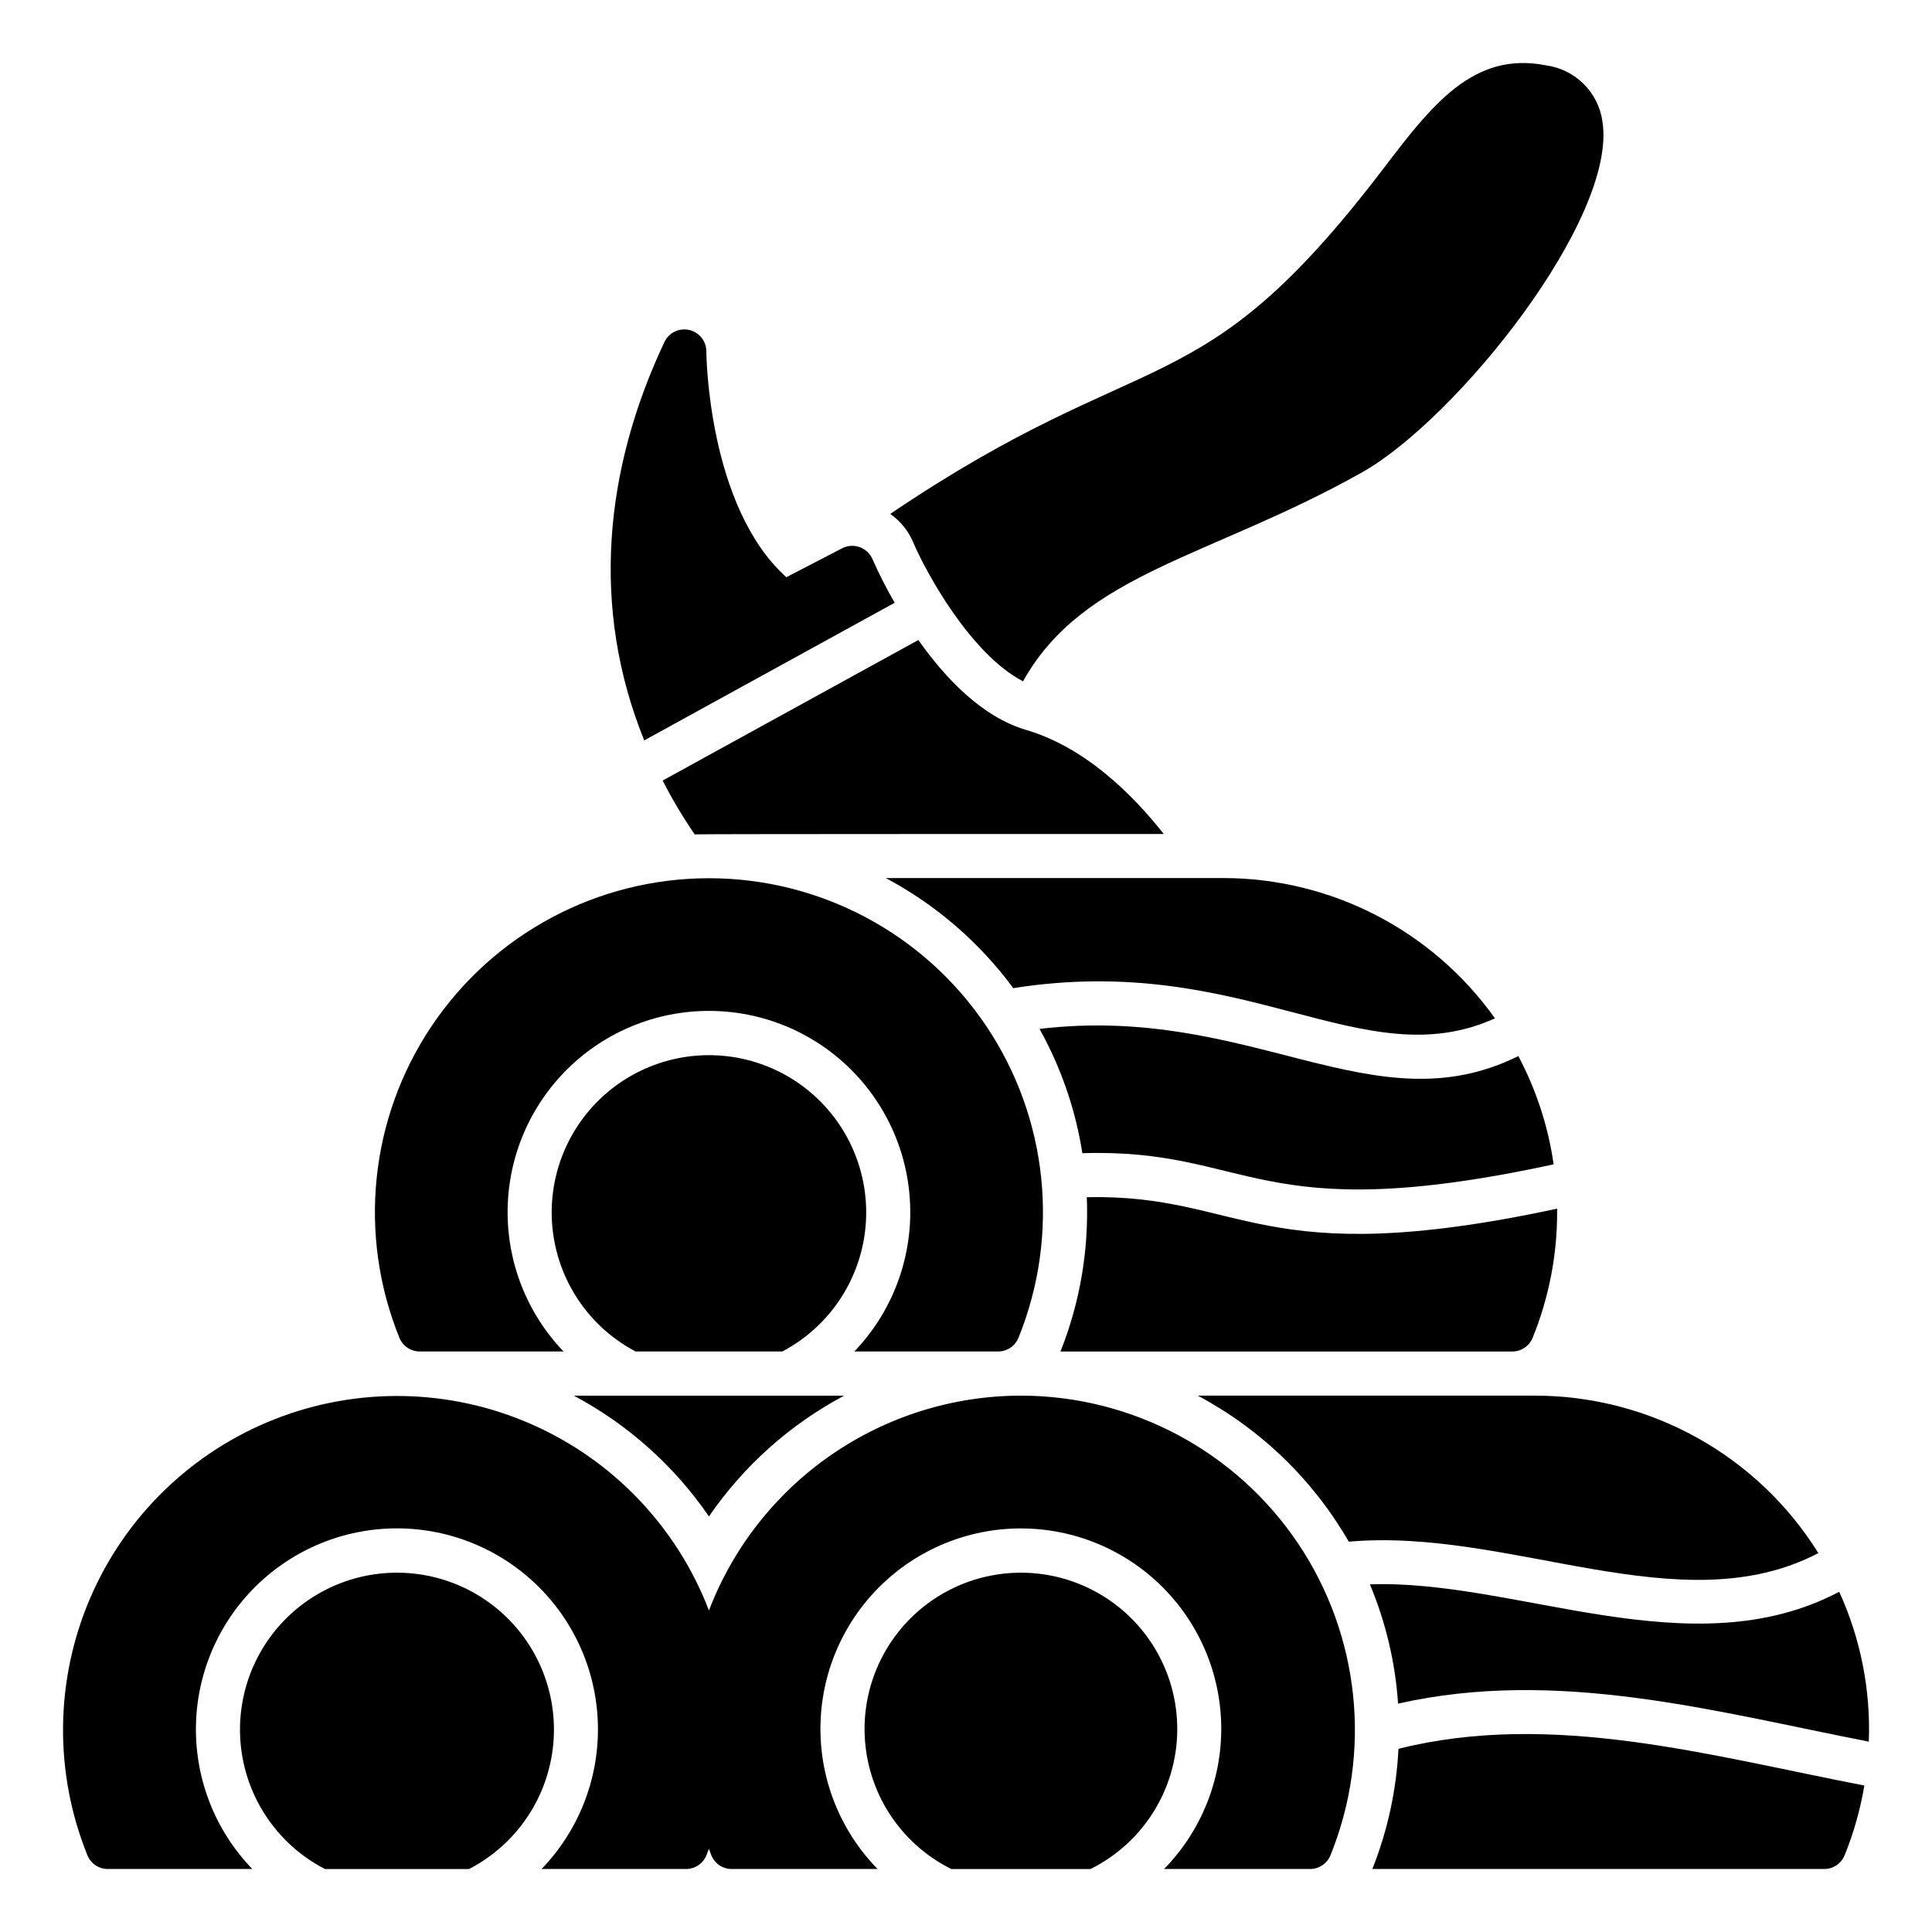 <?xml version="1.0" encoding="UTF-8"?>
<!-- Uploaded to: ICON Repo, www.iconrepo.com, Generator: ICON Repo Mixer Tools -->
<svg fill="#000000" width="800px" height="800px" version="1.1" viewBox="144 144 512 512" xmlns="http://www.w3.org/2000/svg">
 <g>
  <path d="m314.73 340.21 66.371-36.473c-2.16-3.723-4.117-7.562-5.859-11.5-0.629-1.504-1.859-2.676-3.387-3.234-1.531-0.559-3.227-0.449-4.676 0.297l-14.793 7.664c-20.867-18.785-21.195-59.375-21.199-59.793 0.02-2.738-1.871-5.121-4.543-5.727-2.672-0.605-5.406 0.727-6.57 3.207-16 33.91-19.539 70.559-5.344 105.56z"/>
  <path d="m386.02 287.75c3.289 7.738 15.113 29.527 29.094 36.805 16.066-28.766 49.559-32.746 89.754-55.324 25.223-14.176 67.844-67.512 63.793-93.043v-0.004c-0.527-3.766-2.273-7.258-4.969-9.941-2.699-2.684-6.199-4.41-9.969-4.918-19.312-3.859-30.363 10.645-43.172 27.438-49.176 64.488-61.547 44.754-130.63 91.426 2.703 1.895 4.82 4.516 6.102 7.562z"/>
  <path d="m249.2 560.78c-12.523-0.004-24.379 5.633-32.281 15.348-7.898 9.715-11 22.473-8.441 34.73 2.559 12.258 10.504 22.711 21.633 28.453h38.18c11.129-5.742 19.074-16.195 21.633-28.453 2.559-12.258-0.543-25.016-8.441-34.73-7.902-9.715-19.758-15.352-32.281-15.348z"/>
  <path d="m331.88 423.63c-12.504 0-24.348 5.613-32.262 15.293-7.918 9.68-11.066 22.402-8.582 34.656 2.484 12.254 10.34 22.746 21.402 28.578h38.883c11.059-5.832 18.918-16.324 21.402-28.578 2.484-12.254-0.668-24.977-8.582-34.656-7.914-9.68-19.758-15.293-32.262-15.293z"/>
  <path d="m255.25 502.16h38.098c-9.695-10.121-15.02-23.652-14.82-37.672 0.199-14.016 5.906-27.391 15.891-37.23 9.984-9.844 23.438-15.359 37.457-15.359 14.02 0 27.473 5.516 37.457 15.359 9.98 9.84 15.691 23.215 15.891 37.23 0.199 14.02-5.125 27.551-14.82 37.672h38.098c2.375 0 4.516-1.441 5.41-3.641 11.062-27.289 7.836-58.293-8.617-82.715-16.449-24.422-43.969-39.066-73.414-39.066-29.449 0-56.969 14.645-73.418 39.066-16.453 24.422-19.68 55.426-8.617 82.715 0.891 2.203 3.031 3.641 5.406 3.641z"/>
  <path d="m414.55 560.78c-12.551 0-24.422 5.688-32.285 15.465-7.867 9.777-10.875 22.594-8.184 34.848 2.691 12.258 10.789 22.633 22.027 28.219h36.883c11.238-5.586 19.34-15.961 22.031-28.219 2.691-12.258-0.32-25.074-8.184-34.852-7.867-9.777-19.742-15.461-32.289-15.461z"/>
  <path d="m331.88 545.87c9.191-13.398 21.48-24.379 35.82-32.008h-71.637c14.34 7.633 26.625 18.613 35.816 32.008z"/>
  <path d="m414.55 513.86c-17.922 0.02-35.414 5.473-50.172 15.633-14.758 10.164-26.09 24.562-32.5 41.297-8.453-22.055-25.367-39.816-46.98-49.332-21.617-9.52-46.141-10.004-68.113-1.348-21.977 8.652-39.582 25.73-48.898 47.434-9.32 21.703-9.578 46.227-0.723 68.121 0.895 2.203 3.035 3.644 5.41 3.644h38.289c-9.738-10.086-15.105-23.605-14.941-37.625 0.164-14.02 5.852-27.41 15.82-37.266 9.973-9.855 23.43-15.383 37.449-15.383 14.02 0 27.477 5.527 37.449 15.383 9.973 9.855 15.656 23.246 15.82 37.266 0.164 14.02-5.203 27.539-14.941 37.625h38.289c2.375 0 4.512-1.441 5.406-3.644 0.23-0.562 0.43-1.133 0.645-1.703 0.215 0.57 0.414 1.137 0.645 1.703 0.895 2.203 3.031 3.644 5.406 3.644h38.664c-9.805-10.02-15.25-23.512-15.148-37.531 0.102-14.02 5.742-27.43 15.691-37.305 9.949-9.879 23.398-15.422 37.418-15.422 14.02 0 27.469 5.543 37.418 15.422 9.949 9.875 15.59 23.285 15.691 37.305 0.102 14.02-5.344 27.512-15.148 37.531h38.688c2.379 0 4.516-1.441 5.41-3.644 11.047-27.293 7.805-58.289-8.645-82.711s-43.957-39.07-73.398-39.094z"/>
  <path d="m631.41 565.83c-39.152 20.688-85.543-3.34-124.37-1.961 4.207 10.055 6.727 20.734 7.465 31.609 42.426-9.574 84.246 2.176 124.75 10.078 0.52-13.676-2.168-27.277-7.844-39.727z"/>
  <path d="m461.42 513.86c16.707 8.895 30.574 22.305 40.023 38.703 42.75-3.793 87.934 22.121 124.44 3.023-16.148-25.93-44.523-41.699-75.07-41.727z"/>
  <path d="m514.61 607.45c-0.543 10.926-2.879 21.688-6.918 31.855h119.75c2.375 0 4.516-1.441 5.406-3.644 2.41-5.949 4.16-12.145 5.227-18.477-40.902-7.887-82.719-19.926-123.46-9.734z"/>
  <path d="m550.17 498.52c4.301-10.578 6.504-21.895 6.484-33.312v-0.898c-79.285 17.008-82.984-3.914-124.64-3.047 0.566 13.973-1.809 27.906-6.973 40.898h119.72c2.375 0 4.516-1.441 5.406-3.641z"/>
  <path d="m555.73 452.56c-1.438-10.031-4.602-19.734-9.355-28.684-38.543 19.078-70.703-13.898-126.89-7.203 5.695 10.223 9.539 21.371 11.352 32.934 44.793-1.391 45.773 20.082 124.89 2.953z"/>
  <path d="m415.91 337.43c-11.738-3.445-21.512-13.855-28.539-23.82l-67.762 37.242h-0.004c2.527 4.926 5.359 9.688 8.48 14.262 3.266-0.121 119.02-0.09 124.33-0.098-8.594-10.895-21.133-23.07-36.508-27.586z"/>
  <path d="m412.53 405.87c61.559-9.742 92.48 23.879 127.65 8.004l0.004 0.004c-16.586-23.324-43.43-37.18-72.047-37.188h-89.391c13.297 7.086 24.84 17.055 33.785 29.18z"/>
 </g>
</svg>